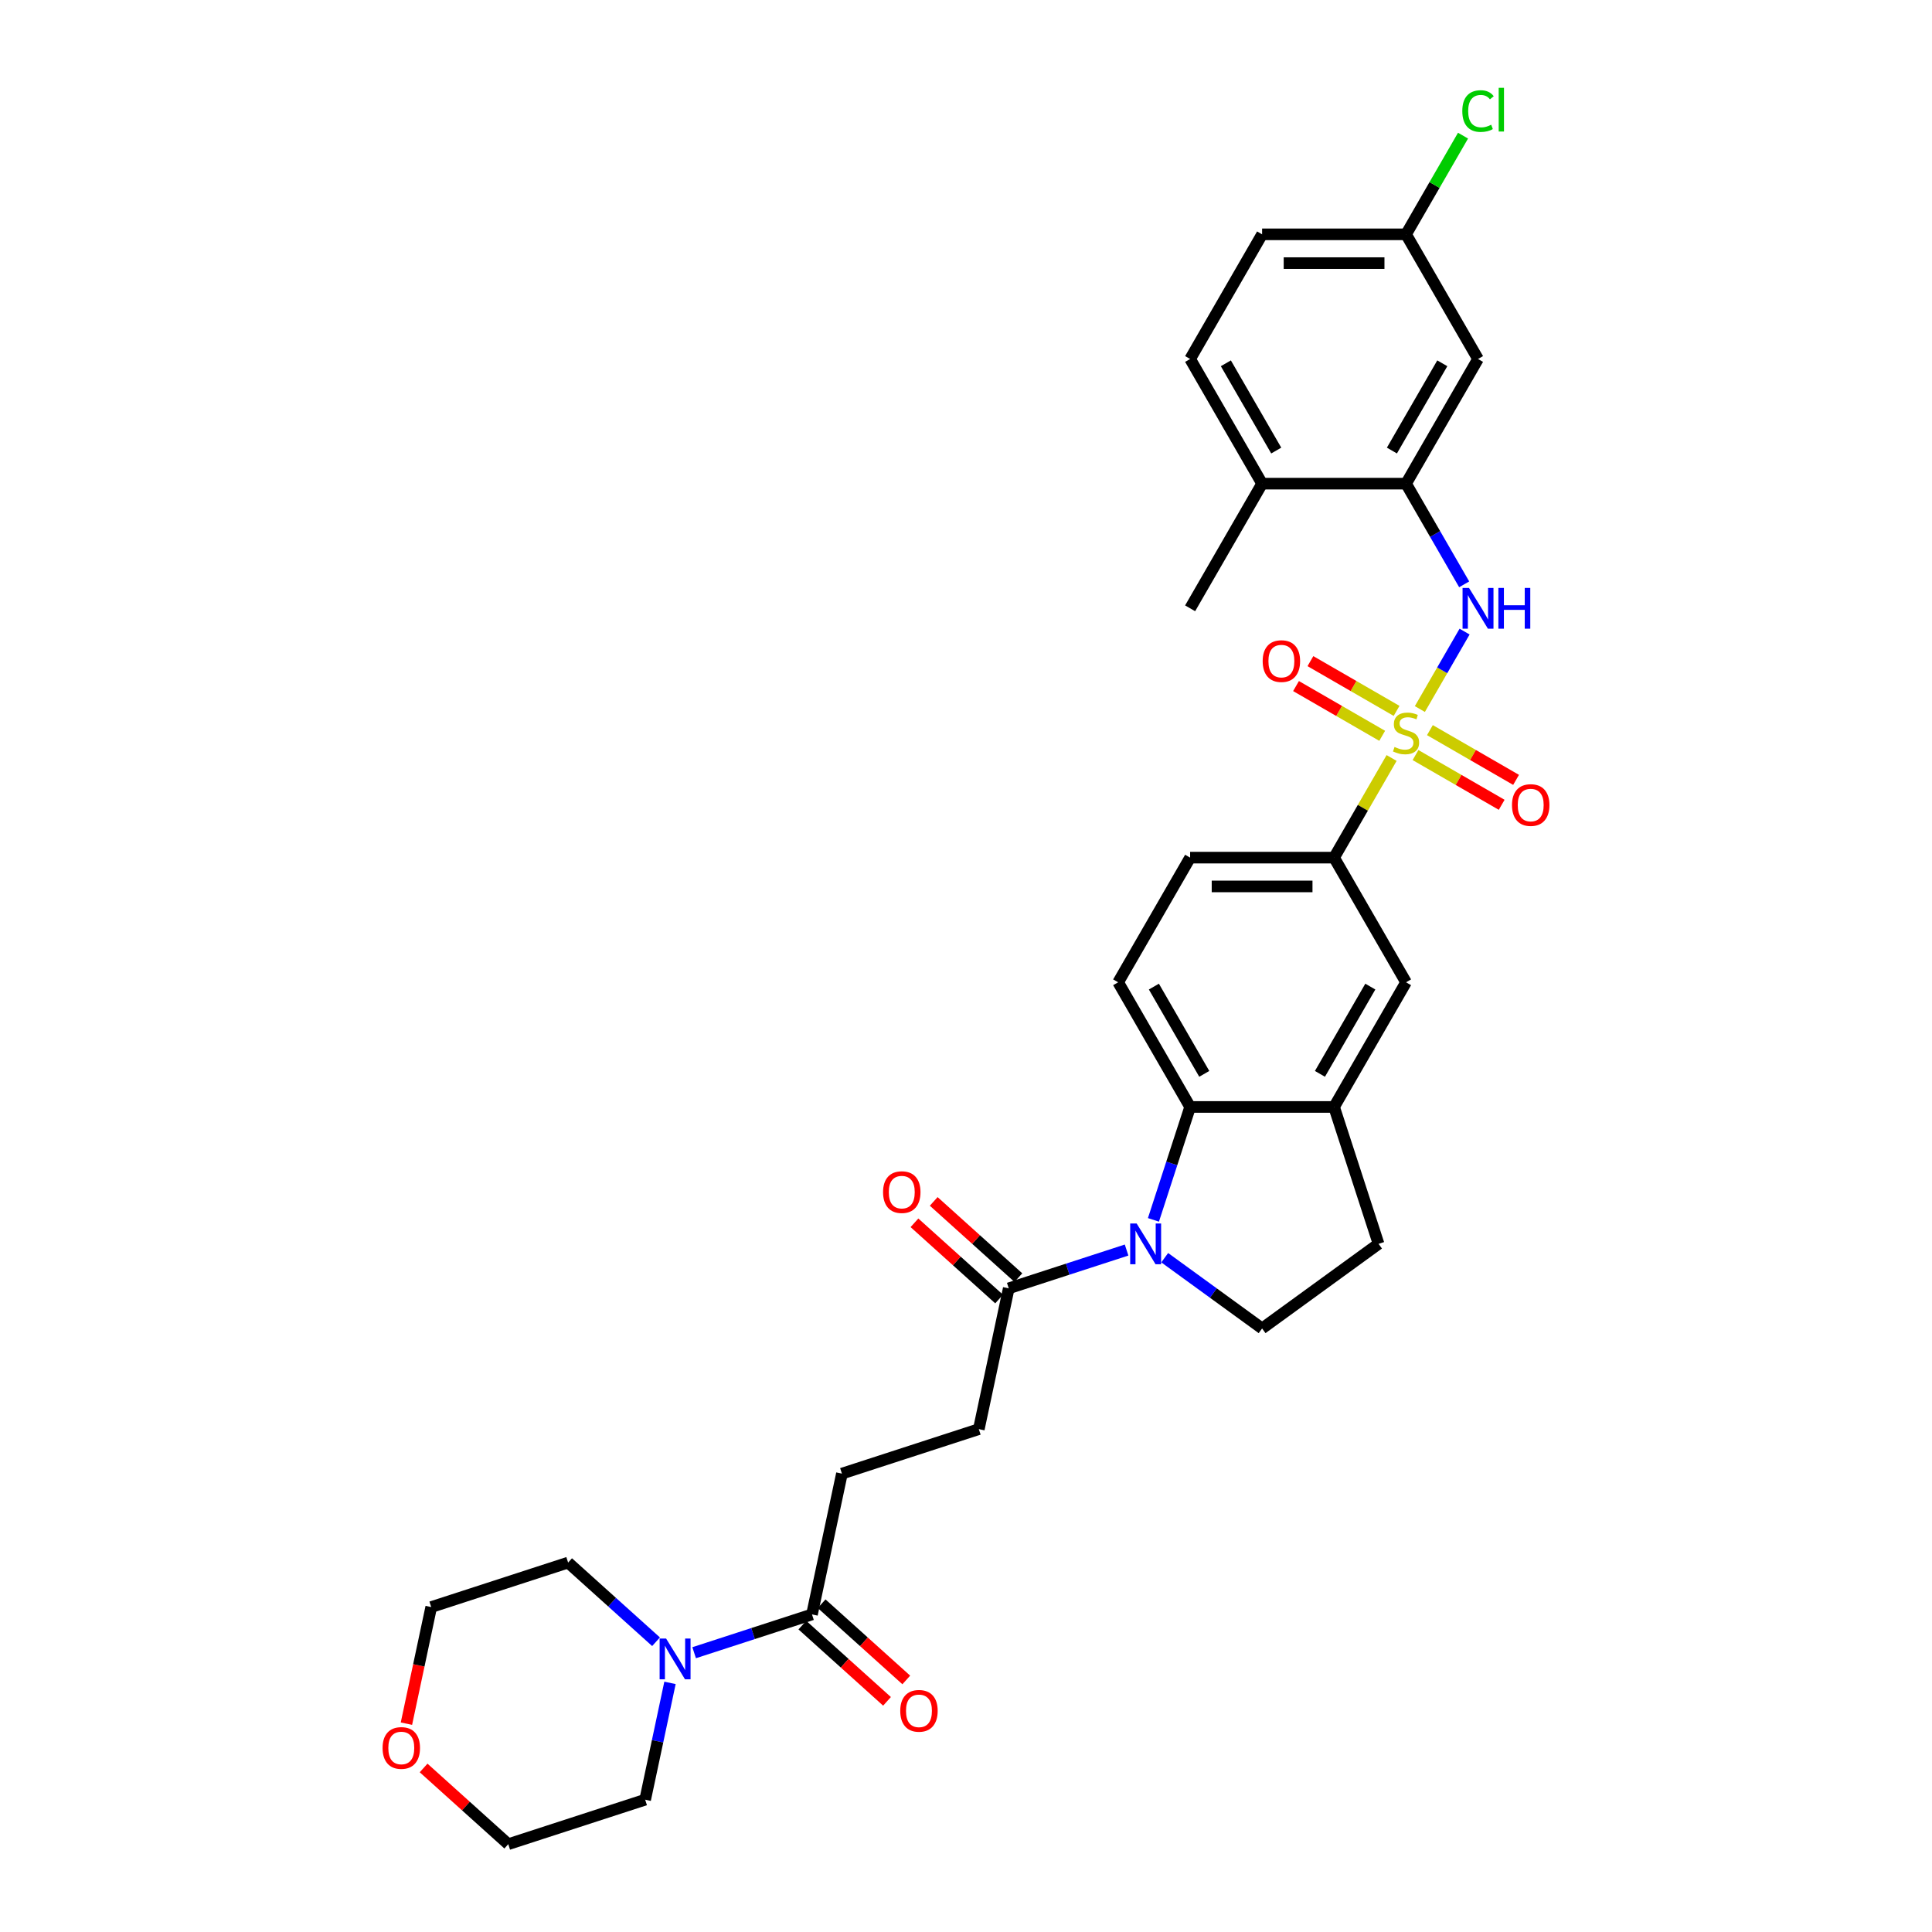 <?xml version='1.0' encoding='iso-8859-1'?>
<svg version='1.1' baseProfile='full'
              xmlns='http://www.w3.org/2000/svg'
                      xmlns:rdkit='http://www.rdkit.org/xml'
                      xmlns:xlink='http://www.w3.org/1999/xlink'
                  xml:space='preserve'
width='1000px' height='1000px' viewBox='0 0 1000 1000'>
<!-- END OF HEADER -->
<rect style='opacity:1.0;fill:#FFFFFF;stroke:none' width='1000' height='1000' x='0' y='0'> </rect>
<path class='bond-1' d='M 734.918,367.002 L 746.49,346.959' style='fill:none;fill-rule:evenodd;stroke:#CCCC00;stroke-width:6px;stroke-linecap:butt;stroke-linejoin:miter;stroke-opacity:1' />
<path class='bond-1' d='M 746.49,346.959 L 758.062,326.916' style='fill:none;fill-rule:evenodd;stroke:#0000FF;stroke-width:6px;stroke-linecap:butt;stroke-linejoin:miter;stroke-opacity:1' />
<path class='bond-3' d='M 720.292,392.334 L 705.404,418.122' style='fill:none;fill-rule:evenodd;stroke:#CCCC00;stroke-width:6px;stroke-linecap:butt;stroke-linejoin:miter;stroke-opacity:1' />
<path class='bond-3' d='M 705.404,418.122 L 690.516,443.909' style='fill:none;fill-rule:evenodd;stroke:#000000;stroke-width:6px;stroke-linecap:butt;stroke-linejoin:miter;stroke-opacity:1' />
<path class='bond-11' d='M 732.671,390.819 L 754.97,403.693' style='fill:none;fill-rule:evenodd;stroke:#CCCC00;stroke-width:6px;stroke-linecap:butt;stroke-linejoin:miter;stroke-opacity:1' />
<path class='bond-11' d='M 754.97,403.693 L 777.268,416.567' style='fill:none;fill-rule:evenodd;stroke:#FF0000;stroke-width:6px;stroke-linecap:butt;stroke-linejoin:miter;stroke-opacity:1' />
<path class='bond-11' d='M 740.122,377.914 L 762.42,390.788' style='fill:none;fill-rule:evenodd;stroke:#CCCC00;stroke-width:6px;stroke-linecap:butt;stroke-linejoin:miter;stroke-opacity:1' />
<path class='bond-11' d='M 762.42,390.788 L 784.719,403.662' style='fill:none;fill-rule:evenodd;stroke:#FF0000;stroke-width:6px;stroke-linecap:butt;stroke-linejoin:miter;stroke-opacity:1' />
<path class='bond-12' d='M 722.866,367.952 L 700.568,355.078' style='fill:none;fill-rule:evenodd;stroke:#CCCC00;stroke-width:6px;stroke-linecap:butt;stroke-linejoin:miter;stroke-opacity:1' />
<path class='bond-12' d='M 700.568,355.078 L 678.269,342.204' style='fill:none;fill-rule:evenodd;stroke:#FF0000;stroke-width:6px;stroke-linecap:butt;stroke-linejoin:miter;stroke-opacity:1' />
<path class='bond-12' d='M 715.416,380.856 L 693.117,367.982' style='fill:none;fill-rule:evenodd;stroke:#CCCC00;stroke-width:6px;stroke-linecap:butt;stroke-linejoin:miter;stroke-opacity:1' />
<path class='bond-12' d='M 693.117,367.982 L 670.819,355.108' style='fill:none;fill-rule:evenodd;stroke:#FF0000;stroke-width:6px;stroke-linecap:butt;stroke-linejoin:miter;stroke-opacity:1' />
<path class='bond-0' d='M 597.019,631.404 L 606.514,602.181' style='fill:none;fill-rule:evenodd;stroke:#0000FF;stroke-width:6px;stroke-linecap:butt;stroke-linejoin:miter;stroke-opacity:1' />
<path class='bond-0' d='M 606.514,602.181 L 616.01,572.958' style='fill:none;fill-rule:evenodd;stroke:#000000;stroke-width:6px;stroke-linecap:butt;stroke-linejoin:miter;stroke-opacity:1' />
<path class='bond-4' d='M 583.121,647.022 L 552.624,656.932' style='fill:none;fill-rule:evenodd;stroke:#0000FF;stroke-width:6px;stroke-linecap:butt;stroke-linejoin:miter;stroke-opacity:1' />
<path class='bond-4' d='M 552.624,656.932 L 522.126,666.841' style='fill:none;fill-rule:evenodd;stroke:#000000;stroke-width:6px;stroke-linecap:butt;stroke-linejoin:miter;stroke-opacity:1' />
<path class='bond-33' d='M 602.851,650.984 L 628.057,669.297' style='fill:none;fill-rule:evenodd;stroke:#0000FF;stroke-width:6px;stroke-linecap:butt;stroke-linejoin:miter;stroke-opacity:1' />
<path class='bond-33' d='M 628.057,669.297 L 653.263,687.611' style='fill:none;fill-rule:evenodd;stroke:#000000;stroke-width:6px;stroke-linecap:butt;stroke-linejoin:miter;stroke-opacity:1' />
<path class='bond-5' d='M 757.855,302.448 L 742.812,276.393' style='fill:none;fill-rule:evenodd;stroke:#0000FF;stroke-width:6px;stroke-linecap:butt;stroke-linejoin:miter;stroke-opacity:1' />
<path class='bond-5' d='M 742.812,276.393 L 727.769,250.337' style='fill:none;fill-rule:evenodd;stroke:#000000;stroke-width:6px;stroke-linecap:butt;stroke-linejoin:miter;stroke-opacity:1' />
<path class='bond-2' d='M 616.01,572.958 L 578.757,508.434' style='fill:none;fill-rule:evenodd;stroke:#000000;stroke-width:6px;stroke-linecap:butt;stroke-linejoin:miter;stroke-opacity:1' />
<path class='bond-2' d='M 623.326,555.828 L 597.249,510.662' style='fill:none;fill-rule:evenodd;stroke:#000000;stroke-width:6px;stroke-linecap:butt;stroke-linejoin:miter;stroke-opacity:1' />
<path class='bond-32' d='M 616.01,572.958 L 690.516,572.958' style='fill:none;fill-rule:evenodd;stroke:#000000;stroke-width:6px;stroke-linecap:butt;stroke-linejoin:miter;stroke-opacity:1' />
<path class='bond-10' d='M 690.516,443.909 L 727.769,508.434' style='fill:none;fill-rule:evenodd;stroke:#000000;stroke-width:6px;stroke-linecap:butt;stroke-linejoin:miter;stroke-opacity:1' />
<path class='bond-17' d='M 690.516,443.909 L 616.01,443.909' style='fill:none;fill-rule:evenodd;stroke:#000000;stroke-width:6px;stroke-linecap:butt;stroke-linejoin:miter;stroke-opacity:1' />
<path class='bond-17' d='M 679.34,458.811 L 627.185,458.811' style='fill:none;fill-rule:evenodd;stroke:#000000;stroke-width:6px;stroke-linecap:butt;stroke-linejoin:miter;stroke-opacity:1' />
<path class='bond-18' d='M 522.126,666.841 L 506.636,739.719' style='fill:none;fill-rule:evenodd;stroke:#000000;stroke-width:6px;stroke-linecap:butt;stroke-linejoin:miter;stroke-opacity:1' />
<path class='bond-20' d='M 527.112,661.304 L 505.202,641.576' style='fill:none;fill-rule:evenodd;stroke:#000000;stroke-width:6px;stroke-linecap:butt;stroke-linejoin:miter;stroke-opacity:1' />
<path class='bond-20' d='M 505.202,641.576 L 483.292,621.848' style='fill:none;fill-rule:evenodd;stroke:#FF0000;stroke-width:6px;stroke-linecap:butt;stroke-linejoin:miter;stroke-opacity:1' />
<path class='bond-20' d='M 517.141,672.378 L 495.231,652.65' style='fill:none;fill-rule:evenodd;stroke:#000000;stroke-width:6px;stroke-linecap:butt;stroke-linejoin:miter;stroke-opacity:1' />
<path class='bond-20' d='M 495.231,652.65 L 473.321,632.922' style='fill:none;fill-rule:evenodd;stroke:#FF0000;stroke-width:6px;stroke-linecap:butt;stroke-linejoin:miter;stroke-opacity:1' />
<path class='bond-14' d='M 727.769,250.337 L 765.022,185.813' style='fill:none;fill-rule:evenodd;stroke:#000000;stroke-width:6px;stroke-linecap:butt;stroke-linejoin:miter;stroke-opacity:1' />
<path class='bond-14' d='M 720.452,233.208 L 746.529,188.041' style='fill:none;fill-rule:evenodd;stroke:#000000;stroke-width:6px;stroke-linecap:butt;stroke-linejoin:miter;stroke-opacity:1' />
<path class='bond-16' d='M 727.769,250.337 L 653.263,250.337' style='fill:none;fill-rule:evenodd;stroke:#000000;stroke-width:6px;stroke-linecap:butt;stroke-linejoin:miter;stroke-opacity:1' />
<path class='bond-6' d='M 690.516,572.958 L 727.769,508.434' style='fill:none;fill-rule:evenodd;stroke:#000000;stroke-width:6px;stroke-linecap:butt;stroke-linejoin:miter;stroke-opacity:1' />
<path class='bond-6' d='M 683.199,555.828 L 709.276,510.662' style='fill:none;fill-rule:evenodd;stroke:#000000;stroke-width:6px;stroke-linecap:butt;stroke-linejoin:miter;stroke-opacity:1' />
<path class='bond-15' d='M 690.516,572.958 L 713.539,643.817' style='fill:none;fill-rule:evenodd;stroke:#000000;stroke-width:6px;stroke-linecap:butt;stroke-linejoin:miter;stroke-opacity:1' />
<path class='bond-7' d='M 359.291,855.439 L 389.788,845.529' style='fill:none;fill-rule:evenodd;stroke:#0000FF;stroke-width:6px;stroke-linecap:butt;stroke-linejoin:miter;stroke-opacity:1' />
<path class='bond-7' d='M 389.788,845.529 L 420.286,835.62' style='fill:none;fill-rule:evenodd;stroke:#000000;stroke-width:6px;stroke-linecap:butt;stroke-linejoin:miter;stroke-opacity:1' />
<path class='bond-27' d='M 346.788,871.057 L 340.362,901.289' style='fill:none;fill-rule:evenodd;stroke:#0000FF;stroke-width:6px;stroke-linecap:butt;stroke-linejoin:miter;stroke-opacity:1' />
<path class='bond-27' d='M 340.362,901.289 L 333.935,931.522' style='fill:none;fill-rule:evenodd;stroke:#000000;stroke-width:6px;stroke-linecap:butt;stroke-linejoin:miter;stroke-opacity:1' />
<path class='bond-28' d='M 339.562,849.762 L 316.809,829.276' style='fill:none;fill-rule:evenodd;stroke:#0000FF;stroke-width:6px;stroke-linecap:butt;stroke-linejoin:miter;stroke-opacity:1' />
<path class='bond-28' d='M 316.809,829.276 L 294.057,808.79' style='fill:none;fill-rule:evenodd;stroke:#000000;stroke-width:6px;stroke-linecap:butt;stroke-linejoin:miter;stroke-opacity:1' />
<path class='bond-8' d='M 420.286,835.62 L 435.776,762.742' style='fill:none;fill-rule:evenodd;stroke:#000000;stroke-width:6px;stroke-linecap:butt;stroke-linejoin:miter;stroke-opacity:1' />
<path class='bond-21' d='M 415.3,841.157 L 437.21,860.885' style='fill:none;fill-rule:evenodd;stroke:#000000;stroke-width:6px;stroke-linecap:butt;stroke-linejoin:miter;stroke-opacity:1' />
<path class='bond-21' d='M 437.21,860.885 L 459.121,880.613' style='fill:none;fill-rule:evenodd;stroke:#FF0000;stroke-width:6px;stroke-linecap:butt;stroke-linejoin:miter;stroke-opacity:1' />
<path class='bond-21' d='M 425.271,830.083 L 447.181,849.811' style='fill:none;fill-rule:evenodd;stroke:#000000;stroke-width:6px;stroke-linecap:butt;stroke-linejoin:miter;stroke-opacity:1' />
<path class='bond-21' d='M 447.181,849.811 L 469.091,869.539' style='fill:none;fill-rule:evenodd;stroke:#FF0000;stroke-width:6px;stroke-linecap:butt;stroke-linejoin:miter;stroke-opacity:1' />
<path class='bond-9' d='M 653.263,687.611 L 713.539,643.817' style='fill:none;fill-rule:evenodd;stroke:#000000;stroke-width:6px;stroke-linecap:butt;stroke-linejoin:miter;stroke-opacity:1' />
<path class='bond-13' d='M 578.757,508.434 L 616.01,443.909' style='fill:none;fill-rule:evenodd;stroke:#000000;stroke-width:6px;stroke-linecap:butt;stroke-linejoin:miter;stroke-opacity:1' />
<path class='bond-24' d='M 765.022,185.813 L 727.769,121.289' style='fill:none;fill-rule:evenodd;stroke:#000000;stroke-width:6px;stroke-linecap:butt;stroke-linejoin:miter;stroke-opacity:1' />
<path class='bond-23' d='M 653.263,250.337 L 616.01,185.813' style='fill:none;fill-rule:evenodd;stroke:#000000;stroke-width:6px;stroke-linecap:butt;stroke-linejoin:miter;stroke-opacity:1' />
<path class='bond-23' d='M 660.579,233.208 L 634.502,188.041' style='fill:none;fill-rule:evenodd;stroke:#000000;stroke-width:6px;stroke-linecap:butt;stroke-linejoin:miter;stroke-opacity:1' />
<path class='bond-31' d='M 653.263,250.337 L 616.01,314.861' style='fill:none;fill-rule:evenodd;stroke:#000000;stroke-width:6px;stroke-linecap:butt;stroke-linejoin:miter;stroke-opacity:1' />
<path class='bond-19' d='M 506.636,739.719 L 435.776,762.742' style='fill:none;fill-rule:evenodd;stroke:#000000;stroke-width:6px;stroke-linecap:butt;stroke-linejoin:miter;stroke-opacity:1' />
<path class='bond-22' d='M 210.371,892.159 L 216.784,861.986' style='fill:none;fill-rule:evenodd;stroke:#FF0000;stroke-width:6px;stroke-linecap:butt;stroke-linejoin:miter;stroke-opacity:1' />
<path class='bond-22' d='M 216.784,861.986 L 223.198,831.813' style='fill:none;fill-rule:evenodd;stroke:#000000;stroke-width:6px;stroke-linecap:butt;stroke-linejoin:miter;stroke-opacity:1' />
<path class='bond-35' d='M 219.256,915.089 L 241.166,934.817' style='fill:none;fill-rule:evenodd;stroke:#FF0000;stroke-width:6px;stroke-linecap:butt;stroke-linejoin:miter;stroke-opacity:1' />
<path class='bond-35' d='M 241.166,934.817 L 263.076,954.545' style='fill:none;fill-rule:evenodd;stroke:#000000;stroke-width:6px;stroke-linecap:butt;stroke-linejoin:miter;stroke-opacity:1' />
<path class='bond-25' d='M 616.01,185.813 L 653.263,121.289' style='fill:none;fill-rule:evenodd;stroke:#000000;stroke-width:6px;stroke-linecap:butt;stroke-linejoin:miter;stroke-opacity:1' />
<path class='bond-26' d='M 727.769,121.289 L 742.515,95.747' style='fill:none;fill-rule:evenodd;stroke:#000000;stroke-width:6px;stroke-linecap:butt;stroke-linejoin:miter;stroke-opacity:1' />
<path class='bond-26' d='M 742.515,95.747 L 757.262,70.206' style='fill:none;fill-rule:evenodd;stroke:#00CC00;stroke-width:6px;stroke-linecap:butt;stroke-linejoin:miter;stroke-opacity:1' />
<path class='bond-34' d='M 727.769,121.289 L 653.263,121.289' style='fill:none;fill-rule:evenodd;stroke:#000000;stroke-width:6px;stroke-linecap:butt;stroke-linejoin:miter;stroke-opacity:1' />
<path class='bond-34' d='M 716.593,136.19 L 664.439,136.19' style='fill:none;fill-rule:evenodd;stroke:#000000;stroke-width:6px;stroke-linecap:butt;stroke-linejoin:miter;stroke-opacity:1' />
<path class='bond-29' d='M 333.935,931.522 L 263.076,954.545' style='fill:none;fill-rule:evenodd;stroke:#000000;stroke-width:6px;stroke-linecap:butt;stroke-linejoin:miter;stroke-opacity:1' />
<path class='bond-30' d='M 294.057,808.79 L 223.198,831.813' style='fill:none;fill-rule:evenodd;stroke:#000000;stroke-width:6px;stroke-linecap:butt;stroke-linejoin:miter;stroke-opacity:1' />
<path  class='atom-0' d='M 721.808 386.627
Q 722.047 386.717, 723.03 387.134
Q 724.014 387.551, 725.086 387.819
Q 726.189 388.058, 727.262 388.058
Q 729.259 388.058, 730.421 387.104
Q 731.583 386.121, 731.583 384.422
Q 731.583 383.26, 730.987 382.544
Q 730.421 381.829, 729.527 381.442
Q 728.633 381.054, 727.143 380.607
Q 725.265 380.041, 724.133 379.504
Q 723.03 378.968, 722.225 377.836
Q 721.451 376.703, 721.451 374.796
Q 721.451 372.143, 723.239 370.504
Q 725.057 368.865, 728.633 368.865
Q 731.077 368.865, 733.848 370.027
L 733.163 372.322
Q 730.63 371.279, 728.722 371.279
Q 726.666 371.279, 725.533 372.143
Q 724.401 372.978, 724.431 374.438
Q 724.431 375.571, 724.997 376.256
Q 725.593 376.941, 726.428 377.329
Q 727.292 377.716, 728.722 378.163
Q 730.63 378.759, 731.762 379.355
Q 732.895 379.952, 733.699 381.173
Q 734.534 382.365, 734.534 384.422
Q 734.534 387.343, 732.567 388.922
Q 730.63 390.472, 727.381 390.472
Q 725.504 390.472, 724.073 390.055
Q 722.672 389.667, 721.004 388.982
L 721.808 386.627
' fill='#CCCC00'/>
<path  class='atom-1' d='M 588.322 633.267
L 595.236 644.443
Q 595.921 645.546, 597.024 647.542
Q 598.127 649.539, 598.186 649.658
L 598.186 633.267
L 600.988 633.267
L 600.988 654.367
L 598.097 654.367
L 590.676 642.148
Q 589.812 640.718, 588.888 639.079
Q 587.994 637.439, 587.726 636.933
L 587.726 654.367
L 584.984 654.367
L 584.984 633.267
L 588.322 633.267
' fill='#0000FF'/>
<path  class='atom-2' d='M 760.358 304.311
L 767.272 315.487
Q 767.957 316.59, 769.06 318.586
Q 770.163 320.583, 770.222 320.702
L 770.222 304.311
L 773.024 304.311
L 773.024 325.411
L 770.133 325.411
L 762.712 313.192
Q 761.848 311.762, 760.924 310.123
Q 760.03 308.483, 759.762 307.977
L 759.762 325.411
L 757.02 325.411
L 757.02 304.311
L 760.358 304.311
' fill='#0000FF'/>
<path  class='atom-2' d='M 775.557 304.311
L 778.418 304.311
L 778.418 313.282
L 789.206 313.282
L 789.206 304.311
L 792.067 304.311
L 792.067 325.411
L 789.206 325.411
L 789.206 315.666
L 778.418 315.666
L 778.418 325.411
L 775.557 325.411
L 775.557 304.311
' fill='#0000FF'/>
<path  class='atom-8' d='M 344.762 848.094
L 351.676 859.27
Q 352.362 860.372, 353.464 862.369
Q 354.567 864.366, 354.627 864.485
L 354.627 848.094
L 357.428 848.094
L 357.428 869.194
L 354.537 869.194
L 347.116 856.975
Q 346.252 855.544, 345.328 853.905
Q 344.434 852.266, 344.166 851.76
L 344.166 869.194
L 341.424 869.194
L 341.424 848.094
L 344.762 848.094
' fill='#0000FF'/>
<path  class='atom-12' d='M 782.607 416.698
Q 782.607 411.631, 785.11 408.8
Q 787.614 405.969, 792.293 405.969
Q 796.972 405.969, 799.475 408.8
Q 801.979 411.631, 801.979 416.698
Q 801.979 421.824, 799.445 424.745
Q 796.912 427.635, 792.293 427.635
Q 787.644 427.635, 785.11 424.745
Q 782.607 421.854, 782.607 416.698
M 792.293 425.251
Q 795.511 425.251, 797.24 423.105
Q 798.998 420.93, 798.998 416.698
Q 798.998 412.555, 797.24 410.469
Q 795.511 408.353, 792.293 408.353
Q 789.074 408.353, 787.316 410.439
Q 785.587 412.526, 785.587 416.698
Q 785.587 420.96, 787.316 423.105
Q 789.074 425.251, 792.293 425.251
' fill='#FF0000'/>
<path  class='atom-13' d='M 653.559 342.192
Q 653.559 337.125, 656.062 334.294
Q 658.566 331.463, 663.245 331.463
Q 667.923 331.463, 670.427 334.294
Q 672.93 337.125, 672.93 342.192
Q 672.93 347.318, 670.397 350.238
Q 667.864 353.129, 663.245 353.129
Q 658.595 353.129, 656.062 350.238
Q 653.559 347.348, 653.559 342.192
M 663.245 350.745
Q 666.463 350.745, 668.192 348.599
Q 669.95 346.424, 669.95 342.192
Q 669.95 338.049, 668.192 335.963
Q 666.463 333.847, 663.245 333.847
Q 660.026 333.847, 658.268 335.933
Q 656.539 338.019, 656.539 342.192
Q 656.539 346.454, 658.268 348.599
Q 660.026 350.745, 663.245 350.745
' fill='#FF0000'/>
<path  class='atom-21' d='M 457.072 617.046
Q 457.072 611.98, 459.575 609.148
Q 462.079 606.317, 466.758 606.317
Q 471.437 606.317, 473.94 609.148
Q 476.443 611.98, 476.443 617.046
Q 476.443 622.172, 473.91 625.093
Q 471.377 627.984, 466.758 627.984
Q 462.108 627.984, 459.575 625.093
Q 457.072 622.202, 457.072 617.046
M 466.758 625.599
Q 469.976 625.599, 471.705 623.454
Q 473.463 621.278, 473.463 617.046
Q 473.463 612.904, 471.705 610.817
Q 469.976 608.701, 466.758 608.701
Q 463.539 608.701, 461.781 610.788
Q 460.052 612.874, 460.052 617.046
Q 460.052 621.308, 461.781 623.454
Q 463.539 625.599, 466.758 625.599
' fill='#FF0000'/>
<path  class='atom-22' d='M 465.969 885.534
Q 465.969 880.468, 468.472 877.637
Q 470.975 874.805, 475.654 874.805
Q 480.333 874.805, 482.837 877.637
Q 485.34 880.468, 485.34 885.534
Q 485.34 890.66, 482.807 893.581
Q 480.274 896.472, 475.654 896.472
Q 471.005 896.472, 468.472 893.581
Q 465.969 890.69, 465.969 885.534
M 475.654 894.087
Q 478.873 894.087, 480.602 891.942
Q 482.36 889.766, 482.36 885.534
Q 482.36 881.392, 480.602 879.305
Q 478.873 877.189, 475.654 877.189
Q 472.436 877.189, 470.677 879.276
Q 468.949 881.362, 468.949 885.534
Q 468.949 889.796, 470.677 891.942
Q 472.436 894.087, 475.654 894.087
' fill='#FF0000'/>
<path  class='atom-23' d='M 198.021 904.751
Q 198.021 899.684, 200.525 896.853
Q 203.028 894.022, 207.707 894.022
Q 212.386 894.022, 214.89 896.853
Q 217.393 899.684, 217.393 904.751
Q 217.393 909.877, 214.86 912.797
Q 212.327 915.688, 207.707 915.688
Q 203.058 915.688, 200.525 912.797
Q 198.021 909.907, 198.021 904.751
M 207.707 913.304
Q 210.926 913.304, 212.654 911.158
Q 214.413 908.983, 214.413 904.751
Q 214.413 900.608, 212.654 898.522
Q 210.926 896.406, 207.707 896.406
Q 204.489 896.406, 202.73 898.492
Q 201.002 900.578, 201.002 904.751
Q 201.002 909.013, 202.73 911.158
Q 204.489 913.304, 207.707 913.304
' fill='#FF0000'/>
<path  class='atom-27' d='M 756.886 57.495
Q 756.886 52.249, 759.329 49.508
Q 761.803 46.736, 766.482 46.736
Q 770.833 46.736, 773.158 49.806
L 771.191 51.415
Q 769.492 49.18, 766.482 49.18
Q 763.293 49.18, 761.594 51.326
Q 759.925 53.442, 759.925 57.495
Q 759.925 61.667, 761.654 63.813
Q 763.412 65.959, 766.81 65.959
Q 769.134 65.959, 771.846 64.558
L 772.681 66.793
Q 771.578 67.508, 769.909 67.926
Q 768.24 68.343, 766.393 68.343
Q 761.803 68.343, 759.329 65.541
Q 756.886 62.74, 756.886 57.495
' fill='#00CC00'/>
<path  class='atom-27' d='M 775.721 45.455
L 778.463 45.455
L 778.463 68.075
L 775.721 68.075
L 775.721 45.455
' fill='#00CC00'/>
</svg>
